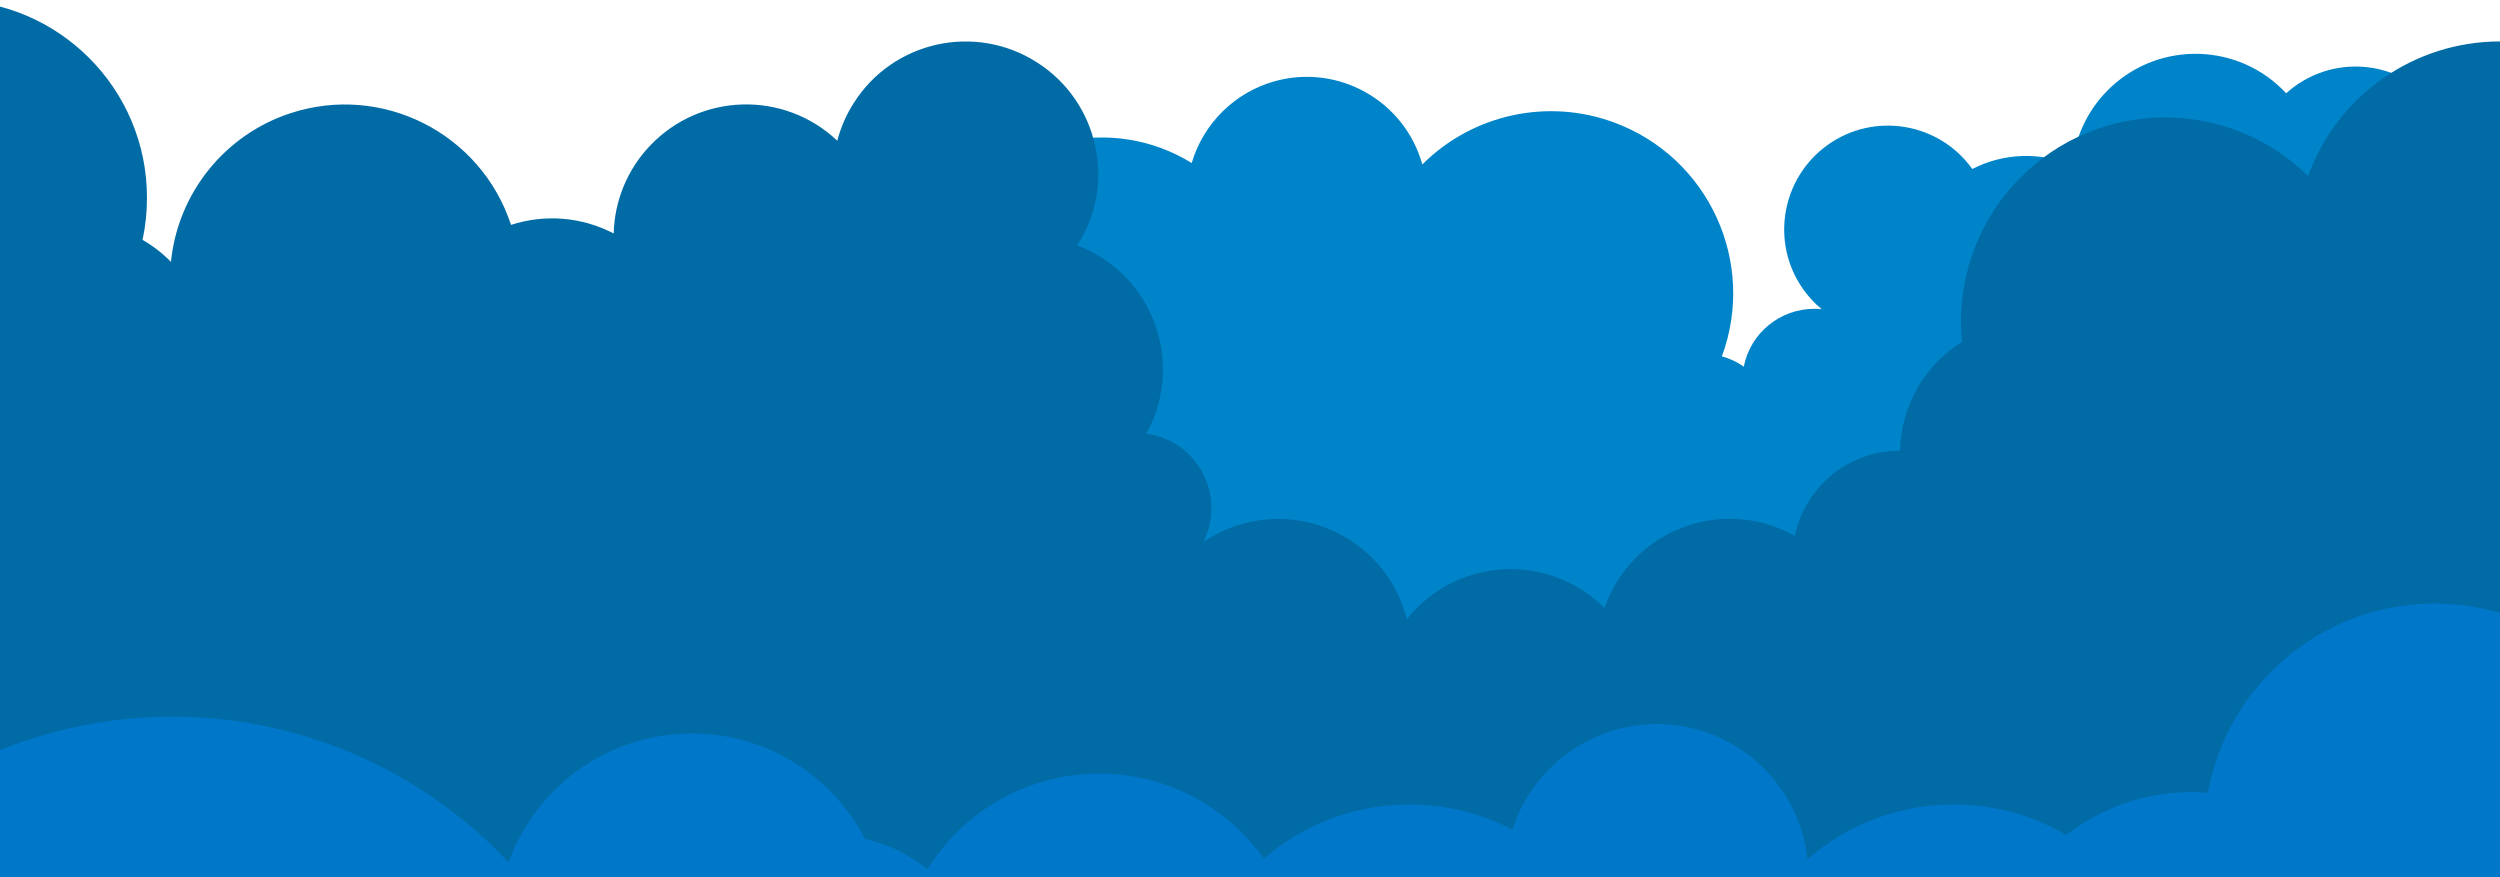<?xml version="1.0" encoding="UTF-8"?> <!-- Generator: Adobe Illustrator 25.4.1, SVG Export Plug-In . SVG Version: 6.00 Build 0) --> <svg xmlns="http://www.w3.org/2000/svg" xmlns:xlink="http://www.w3.org/1999/xlink" id="Слой_1" x="0px" y="0px" viewBox="0 0 1918.7 673.4" style="enable-background:new 0 0 1918.7 673.4;" xml:space="preserve"> <style type="text/css"> .st0{clip-path:url(#SVGID_00000028302846720445378990000009645284749884789644_);} .st1{fill:#0084C9;} .st2{fill:#006BA5;} .st3{fill:#0077C8;} .st4{fill:#1975BA;} </style> <g id="Слой_2_00000121970258629644956870000014001367215919386278_"> <g id="Слой_1-2"> <g> <defs> <rect id="SVGID_1_" y="0" width="1920.7" height="673.4"></rect> </defs> <clipPath id="SVGID_00000054228495617708020260000015256061796644206759_"> <use xlink:href="#SVGID_1_" style="overflow:visible;"></use> </clipPath> <g style="clip-path:url(#SVGID_00000054228495617708020260000015256061796644206759_);"> <path class="st1" d="M1946.8,119.7c0-23.9-19.3-43.3-43.2-43.3c-10.7,0-21,3.9-29,11.1c-23.7-36.9-72.8-47.5-109.7-23.8 c-3.6,2.3-7.1,5-10.3,7.9c-35.7-38.4-95.8-40.6-134.3-4.9c-17,15.8-27.6,37.2-29.9,60.2c-24.7-10.5-52.8-9.5-76.7,2.8 c-25.6-35.8-75.4-44-111.1-18.4s-44,75.4-18.4,111.1c4,5.5,8.6,10.6,13.9,14.9c-1.8-0.2-3.7-0.3-5.6-0.3 c-26.4,0-49.1,18.6-54.2,44.4c-5.1-3.6-10.8-6.3-16.8-7.9c26.8-72.4-10.3-152.8-82.7-179.5c-51.1-18.9-108.6-6.3-147.2,32.2 c-13.7-49-64.6-77.5-113.5-63.8c-30.5,8.6-54.5,32.3-63.5,62.7c-61.8-38.1-142.8-18.9-180.9,42.8c-12.8,20.8-19.6,44.7-19.6,69 v664.7l1204.6,8.2V160.2C1935.6,153.9,1946.8,137.7,1946.8,119.7z"></path> <path class="st2" d="M1918.7,31.8c-65.9,0-124.8,41.3-147.3,103.3c-61.6-60.6-160.7-59.9-221.4,1.8c-28.8,29.3-45,68.7-45,109.8 c0,5.3,0.3,10.4,0.8,15.6c-28.9,18.1-46.8,49.5-47.6,83.6h-0.1c-39,0-72.6,27.3-80.6,65.4c-48.9-27.6-111-10.3-138.6,38.7 c-3,5.3-5.5,10.9-7.5,16.7c-39.7-39.8-104.1-39.9-143.9-0.2c-2.8,2.8-5.4,5.7-7.8,8.8c-13.6-54.5-68.9-87.6-123.4-74 c-11.8,2.9-22.9,8-32.9,14.8c14.5-28.3,3.2-63-25.1-77.5c-5.8-3-12.1-4.9-18.5-5.8c27.2-49.2,9.4-111.1-39.8-138.3 c-4.2-2.3-8.7-4.4-13.2-6.1c30.3-47.3,16.5-110.3-30.9-140.5c-47.3-30.3-110.3-16.5-140.5,30.9c-5.8,9-10.1,18.8-12.8,29.2 c-40.8-38.6-105.1-36.9-143.8,3.9C481.6,130,471.6,154,471,179.2c-24.3-12.7-52.7-15.1-78.8-6.6 c-23.1-70.4-98.9-108.8-169.3-85.7c-50.4,16.5-86.4,61.3-91.7,114.1c-6.4-6.6-13.8-12.3-21.8-16.9c2.3-10.6,3.4-21.4,3.4-32.2 C112.9,68,44.9,0-38.9,0c-83.9,0-151.8,68-151.8,151.8c0,0,0,0,0,0c0,83.9,68,151.8,151.8,151.8l1.2,618.2h1956.4V345 c86.5,0.7,157.1-68.8,157.8-155.3s-68.8-157.1-155.3-157.8C1920.4,31.8,1919.5,31.8,1918.7,31.8L1918.7,31.8z"></path> </g> </g> </g> </g> <circle class="st3" cx="132.2" cy="903.7" r="353.7"></circle> <circle class="st3" cx="531" cy="712.4" r="149.5"></circle> <circle class="st3" cx="639" cy="756.3" r="115.1"></circle> <circle class="st3" cx="1868.5" cy="640" r="176.8"></circle> <circle class="st3" cx="1499.4" cy="788.3" r="170.9"></circle> <circle class="st3" cx="1681.9" cy="764.9" r="157"></circle> <circle class="st3" cx="843.6" cy="748.7" r="155"></circle> <circle class="st3" cx="1271.6" cy="672" r="116.3"></circle> <circle class="st3" cx="1081.7" cy="788.3" r="170.9"></circle> </svg> 